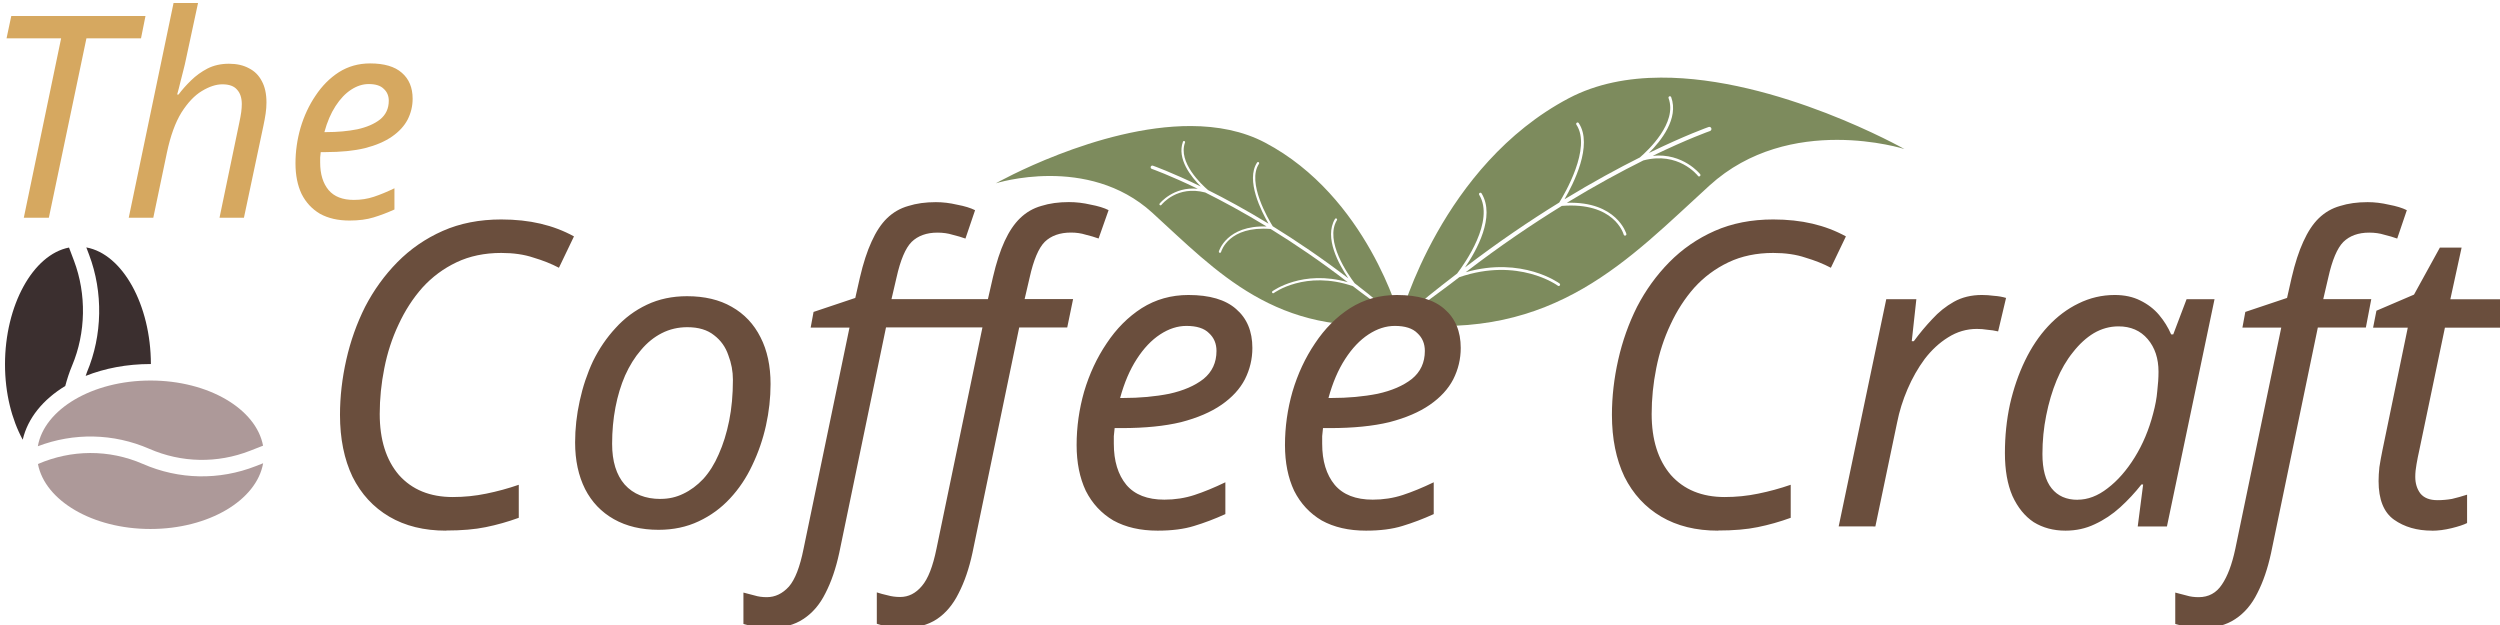 <?xml version="1.0" encoding="UTF-8" standalone="no"?>
<!-- Created with Inkscape (http://www.inkscape.org/) -->

<svg
   width="1024"
   height="256"
   viewBox="0 0 270.933 67.733"
   version="1.1"
   id="svg1"
   inkscape:version="1.3.2 (091e20e, 2023-11-25, custom)"
   sodipodi:docname="drawing.svg"
   xmlns:inkscape="http://www.inkscape.org/namespaces/inkscape"
   xmlns:sodipodi="http://sodipodi.sourceforge.net/DTD/sodipodi-0.dtd"
   xmlns="http://www.w3.org/2000/svg"
   xmlns:svg="http://www.w3.org/2000/svg">
  <sodipodi:namedview
     id="namedview1"
     pagecolor="#ffffff"
     bordercolor="#000000"
     borderopacity="0.25"
     inkscape:showpageshadow="2"
     inkscape:pageopacity="0.0"
     inkscape:pagecheckerboard="0"
     inkscape:deskcolor="#d1d1d1"
     inkscape:document-units="px"
     showguides="true"
     inkscape:zoom="0.82650072"
     inkscape:cx="618.87424"
     inkscape:cy="384.1497"
     inkscape:window-width="1920"
     inkscape:window-height="974"
     inkscape:window-x="-11"
     inkscape:window-y="-11"
     inkscape:window-maximized="1"
     inkscape:current-layer="layer1">
    <inkscape:page
       x="0"
       y="0"
       width="270.933"
       height="67.733"
       id="page45"
       margin="0"
       bleed="0"
       inkscape:export-filename="logo.svg"
       inkscape:export-xdpi="96"
       inkscape:export-ydpi="96" />
  </sodipodi:namedview>
  <defs
     id="defs1">
    <clipPath
       clipPathUnits="userSpaceOnUse"
       id="clipPath29">
      <path
         d="M 0,0 H 500 V 500 H 0 Z"
         transform="translate(-391.146,-222.605)"
         id="path29" />
    </clipPath>
    <clipPath
       clipPathUnits="userSpaceOnUse"
       id="clipPath9">
      <path
         d="M 0,500 H 500 V 0 H 0 Z"
         transform="translate(-209.785,-327.26)"
         id="path9" />
    </clipPath>
    <clipPath
       clipPathUnits="userSpaceOnUse"
       id="clipPath7">
      <path
         d="M 0,500 H 500 V 0 H 0 Z"
         transform="translate(-193.504,-319.363)"
         id="path7" />
    </clipPath>
    <clipPath
       clipPathUnits="userSpaceOnUse"
       id="clipPath5">
      <path
         d="M 0,500 H 500 V 0 H 0 Z"
         transform="translate(-345.661,-256.496)"
         id="path5" />
    </clipPath>
    <clipPath
       clipPathUnits="userSpaceOnUse"
       id="clipPath3">
      <path
         d="M 0,500 H 500 V 0 H 0 Z"
         transform="translate(-261.574,-323.64)"
         id="path3" />
    </clipPath>
  </defs>
  <g
     inkscape:label="header logo"
     inkscape:groupmode="layer"
     id="layer1"
     transform="matrix(6.87,0,0,6.87,-386.112,-839.316)">
    <g
       id="g1">
      <g
         id="g19"
         inkscape:export-filename="logo.svg"
         inkscape:export-xdpi="341.94"
         inkscape:export-ydpi="341.94"
         transform="matrix(1.037,0,0,1.053,-12.51,-12.208)">
        <g
           id="g18"
           transform="matrix(-0.189,0,0,0.189,102.884,108.253)">
          <path
             id="path28"
             clip-path="url(#clipPath29)"
             style="display:inline;fill:#7d8b5d;fill-opacity:1;fill-rule:nonzero;stroke:none"
             d="M 47.577,43.076 C 41.62,43.05 35.819,41.999 30.729,39.355 7.46,27.268 2.6389722e-4,-0.003 2.6389722e-4,-0.003 L -0.155,-0.849 C 4.572,3.5 5.621,4.187 10.316,7.787 c 1.395,1.804 6.92,9.466 4.038,14.167 -0.074,0.12 -0.039,0.274 0.081,0.348 0.119,0.073 0.279,0.033 0.355,-0.087 2.573,-4.198 -0.933,-10.314 -3.03,-13.333 6.093,4.588 11.917,8.459 17.234,11.69 0.946,1.5 5.95,9.837 3.136,14.024 -0.078,0.117 -0.043,0.276 0.075,0.355 0.117,0.078 0.277,0.049 0.355,-0.068 2.667,-3.968 -1.01,-11.025 -2.613,-13.731 5.192,3.116 9.869,5.606 13.793,7.541 1.48,1.253 6.9,6.229 5.251,10.683 -0.049,0.132 0.017,0.281 0.149,0.33 0.13,0.049 0.281,-0.017 0.33,-0.149 1.432,-3.865 -1.897,-7.927 -4.081,-10.06 6.702,3.216 10.829,4.648 10.938,4.685 0.201,0.067 0.417,-0.037 0.485,-0.236 0.068,-0.201 -0.042,-0.424 -0.243,-0.492 -0.106,-0.036 -4.047,-1.403 -10.477,-4.467 5.562,0.548 8.644,-3.265 8.679,-3.31 0.087,-0.111 0.066,-0.268 -0.044,-0.355 -0.061,-0.048 -0.136,-0.063 -0.205,-0.05 -0.059,0.011 -0.109,0.042 -0.149,0.093 -0.15,0.19 -3.615,4.44 -9.992,2.794 -3.957,-1.941 -8.707,-4.46 -13.999,-7.634 9.135,0.309 10.872,-5.537 10.888,-5.599 0.038,-0.136 -0.044,-0.274 -0.18,-0.311 -0.039,-0.011 -0.075,-0.013 -0.112,-0.006 -0.093,0.017 -0.172,0.09 -0.199,0.187 -0.068,0.245 -1.781,5.909 -11.317,5.17 C 24.048,16.677 18.103,12.721 11.884,8.017 22.211,10.918 28.978,6.041 29.049,5.988 c 0.113,-0.084 0.134,-0.242 0.05,-0.355 -0.085,-0.112 -0.242,-0.136 -0.355,-0.05 -0.071,0.053 -7.217,5.193 -18.037,1.537 C 6.055,3.551 4.794,3.075 0.1,-1.229 28.178,-4.46 41.845,10.515 56.474,23.633 c 14.686,13.169 35.656,6.576 35.656,6.576 0,0 -23.276,12.96 -44.553,12.866 z"
             transform="matrix(-0.44,0,0,-0.44,81.031,127.552)" />
          <path
             id="path17"
             clip-path="url(#clipPath29)"
             style="display:inline;fill:#7d8b5d;fill-opacity:1;fill-rule:nonzero;stroke:none"
             d="m 47.577,43.076 c 21.277,0.093 44.557,-12.864 44.557,-12.864 0,0 -20.972,6.59 -35.658,-6.579 C 41.835,10.505 28.157,-4.481 0.033,-1.217 4.641,2.993 6.094,3.583 10.708,7.123 21.528,10.779 28.668,5.632 28.739,5.579 c 0.113,-0.086 0.28,-0.058 0.365,0.054 0.084,0.113 0.059,0.273 -0.054,0.357 -0.071,0.053 -6.835,4.926 -17.162,2.025 6.219,4.704 12.161,8.663 17.573,11.948 9.536,0.739 11.244,-4.93 11.312,-5.175 0.027,-0.097 0.109,-0.161 0.202,-0.178 0.037,-0.007 0.077,-0.011 0.116,0 0.136,0.037 0.216,0.182 0.178,0.318 -0.016,0.062 -1.75,5.903 -10.885,5.594 5.292,3.174 10.039,5.693 13.996,7.634 6.377,1.646 9.843,-2.603 9.993,-2.793 0.04,-0.051 0.088,-0.082 0.147,-0.093 0.069,-0.013 0.148,-0.001 0.209,0.047 0.11,0.087 0.126,0.246 0.039,0.357 -0.035,0.045 -3.12,3.861 -8.682,3.313 6.43,3.064 10.376,4.433 10.482,4.469 0.201,0.068 0.309,0.28 0.241,0.481 -0.068,0.199 -0.288,0.308 -0.489,0.241 -0.109,-0.037 -4.23,-1.462 -10.932,-4.678 2.184,2.133 5.505,6.19 4.073,10.055 -0.049,0.132 -0.196,0.196 -0.326,0.147 -0.132,-0.049 -0.196,-0.194 -0.147,-0.326 1.649,-4.454 -3.773,-9.431 -5.253,-10.684 -3.924,-1.935 -8.595,-4.425 -13.787,-7.541 1.603,2.706 5.274,9.765 2.607,13.733 -0.078,0.117 -0.24,0.148 -0.357,0.07 -0.118,-0.079 -0.148,-0.24 -0.07,-0.357 2.814,-4.187 -2.188,-12.52 -3.134,-14.02 C 23.678,17.346 17.849,13.472 11.756,8.884 c 2.097,3.019 5.607,9.139 3.034,13.337 -0.076,0.12 -0.238,0.151 -0.357,0.078 -0.12,-0.074 -0.152,-0.229 -0.078,-0.349 C 17.237,17.249 11.715,9.594 10.32,7.79 5.619,4.186 4.553,3.356 -0.192,-1.015 L 0.002,8.8110684e-4 c 0,0 7.463,27.264 30.732,39.351 5.09,2.644 10.886,3.698 16.844,3.724 z"
             transform="matrix(0.353,0,0,-0.353,81.101,127.644)" />
        </g>
      </g>
      <path
         d="m 56.977,124.609 0.593,-2.808 h -0.867 l 0.075,-0.349 h 2.132 l -0.071,0.349 h -0.867 l -0.597,2.808 z m 1.667,0 0.712,-3.361 h 0.389 l -0.19,0.871 q -0.018,0.088 -0.044,0.186 -0.022,0.093 -0.049,0.19 -0.022,0.093 -0.049,0.186 h 0.022 q 0.084,-0.111 0.199,-0.221 0.115,-0.111 0.261,-0.186 0.15,-0.075 0.341,-0.075 0.186,0 0.318,0.071 0.133,0.066 0.203,0.199 0.075,0.133 0.075,0.336 0,0.084 -0.013,0.172 -0.013,0.088 -0.035,0.19 l -0.31,1.442 H 60.086 l 0.314,-1.486 q 0.022,-0.102 0.031,-0.168 0.009,-0.071 0.009,-0.124 0,-0.146 -0.075,-0.226 -0.071,-0.084 -0.234,-0.084 -0.15,0 -0.327,0.106 -0.172,0.102 -0.323,0.336 -0.146,0.234 -0.23,0.624 l -0.217,1.022 z m 3.507,0.044 q -0.274,0 -0.469,-0.106 -0.19,-0.111 -0.292,-0.31 -0.097,-0.203 -0.097,-0.478 0,-0.283 0.08,-0.557 0.084,-0.279 0.239,-0.504 0.155,-0.23 0.371,-0.367 0.221,-0.137 0.495,-0.137 0.336,0 0.504,0.146 0.172,0.146 0.172,0.407 0,0.172 -0.08,0.327 -0.08,0.15 -0.248,0.265 -0.168,0.115 -0.429,0.181 -0.261,0.062 -0.628,0.062 h -0.075 q -0.004,0.04 -0.009,0.084 0,0.044 0,0.08 0,0.27 0.133,0.429 0.133,0.155 0.402,0.155 0.168,0 0.318,-0.049 0.15,-0.049 0.327,-0.133 v 0.332 q -0.168,0.075 -0.332,0.124 -0.159,0.049 -0.385,0.049 z m -0.367,-1.384 q 0.265,0 0.491,-0.044 0.226,-0.049 0.363,-0.155 0.137,-0.111 0.137,-0.292 0,-0.115 -0.08,-0.186 -0.075,-0.075 -0.239,-0.075 -0.142,0 -0.279,0.088 -0.137,0.088 -0.248,0.257 -0.111,0.168 -0.177,0.407 z"
         id="text1"
         style="font-style:italic;font-size:4.423px;font-family:'Noto Sans';-inkscape-font-specification:'Noto Sans, Italic';fill:#d6a860;stroke-width:0.276"
         transform="scale(0.993,1.008)"
         aria-label="The" />
      <path
         d="m 63.685,129.506 q -0.524,0 -0.902,-0.219 -0.378,-0.219 -0.584,-0.624 -0.199,-0.411 -0.199,-0.969 0,-0.425 0.1,-0.862 0.1,-0.438 0.299,-0.829 0.206,-0.391 0.511,-0.697 0.312,-0.312 0.723,-0.491 0.411,-0.179 0.929,-0.179 0.338,0 0.624,0.066 0.285,0.066 0.531,0.199 l -0.239,0.491 q -0.179,-0.093 -0.405,-0.159 -0.219,-0.073 -0.511,-0.073 -0.398,0 -0.71,0.146 -0.312,0.146 -0.544,0.398 -0.226,0.252 -0.378,0.577 -0.153,0.318 -0.226,0.683 -0.073,0.358 -0.073,0.716 0,0.604 0.305,0.955 0.312,0.345 0.856,0.345 0.272,0 0.531,-0.053 0.265,-0.053 0.517,-0.139 v 0.517 q -0.259,0.093 -0.524,0.146 -0.259,0.053 -0.63,0.053 z m 3.377,-0.013 q -0.411,0 -0.71,-0.166 -0.299,-0.166 -0.458,-0.471 -0.159,-0.312 -0.159,-0.73 0,-0.325 0.073,-0.65 0.073,-0.332 0.212,-0.624 0.146,-0.292 0.358,-0.517 0.212,-0.232 0.498,-0.365 0.285,-0.133 0.637,-0.133 0.418,0 0.71,0.166 0.299,0.166 0.458,0.478 0.159,0.305 0.159,0.73 0,0.325 -0.073,0.65 -0.073,0.325 -0.219,0.624 -0.139,0.292 -0.352,0.517 -0.212,0.226 -0.498,0.358 -0.285,0.133 -0.637,0.133 z m 0.033,-0.484 q 0.192,0 0.358,-0.08 0.172,-0.08 0.318,-0.232 0.146,-0.159 0.245,-0.385 0.106,-0.232 0.166,-0.524 0.06,-0.292 0.06,-0.643 0,-0.199 -0.073,-0.385 -0.066,-0.192 -0.226,-0.312 -0.159,-0.126 -0.425,-0.126 -0.219,0 -0.405,0.093 -0.186,0.093 -0.332,0.265 -0.146,0.166 -0.252,0.398 -0.1,0.226 -0.153,0.498 -0.053,0.272 -0.053,0.571 0,0.411 0.199,0.637 0.206,0.226 0.571,0.226 z m 1.738,2.023 q -0.126,0 -0.232,-0.02 -0.106,-0.02 -0.192,-0.046 v -0.491 q 0.093,0.026 0.179,0.046 0.086,0.026 0.192,0.026 0.199,0 0.352,-0.166 0.146,-0.166 0.232,-0.59 l 0.73,-3.463 h -0.617 l 0.046,-0.245 0.663,-0.219 0.073,-0.318 q 0.08,-0.338 0.186,-0.564 0.106,-0.232 0.245,-0.365 0.146,-0.139 0.338,-0.192 0.192,-0.06 0.438,-0.06 0.166,0 0.338,0.04 0.179,0.033 0.285,0.086 l -0.153,0.444 q -0.093,-0.033 -0.206,-0.06 -0.106,-0.033 -0.239,-0.033 -0.259,0 -0.411,0.146 -0.146,0.146 -0.239,0.557 l -0.08,0.338 h 1.532 l 0.08,-0.345 q 0.08,-0.338 0.186,-0.564 0.106,-0.226 0.245,-0.358 0.146,-0.139 0.338,-0.192 0.192,-0.06 0.438,-0.06 0.172,0 0.345,0.04 0.179,0.033 0.285,0.086 l -0.159,0.444 q -0.093,-0.033 -0.206,-0.06 -0.106,-0.033 -0.232,-0.033 -0.265,0 -0.418,0.146 -0.146,0.146 -0.239,0.557 l -0.08,0.338 h 0.77 l -0.093,0.444 h -0.763 l -0.743,3.529 q -0.08,0.365 -0.219,0.63 -0.133,0.265 -0.345,0.405 -0.212,0.139 -0.537,0.139 -0.126,0 -0.239,-0.02 -0.106,-0.02 -0.179,-0.046 v -0.491 q 0.08,0.026 0.172,0.046 0.093,0.026 0.199,0.026 0.199,0 0.345,-0.172 0.146,-0.166 0.232,-0.584 l 0.73,-3.463 h -1.532 l -0.743,3.529 q -0.08,0.365 -0.219,0.63 -0.133,0.265 -0.352,0.405 -0.212,0.139 -0.531,0.139 z m 6.156,-1.526 q -0.411,0 -0.703,-0.159 -0.285,-0.166 -0.438,-0.464 -0.146,-0.305 -0.146,-0.716 0,-0.425 0.119,-0.836 0.126,-0.418 0.358,-0.756 0.232,-0.345 0.557,-0.551 0.332,-0.206 0.743,-0.206 0.504,0 0.756,0.219 0.259,0.219 0.259,0.61 0,0.259 -0.119,0.491 -0.119,0.226 -0.371,0.398 -0.252,0.172 -0.643,0.272 -0.391,0.093 -0.942,0.093 h -0.113 q -0.007,0.06 -0.013,0.126 0,0.066 0,0.119 0,0.405 0.199,0.643 0.199,0.232 0.604,0.232 0.252,0 0.478,-0.073 0.226,-0.073 0.491,-0.199 v 0.498 q -0.252,0.113 -0.498,0.186 -0.239,0.073 -0.577,0.073 z m -0.551,-2.076 q 0.398,0 0.736,-0.066 0.338,-0.073 0.544,-0.232 0.206,-0.166 0.206,-0.438 0,-0.172 -0.119,-0.279 -0.113,-0.113 -0.358,-0.113 -0.212,0 -0.418,0.133 -0.206,0.133 -0.371,0.385 -0.166,0.252 -0.265,0.61 z m 3.861,2.076 q -0.411,0 -0.703,-0.159 -0.285,-0.166 -0.438,-0.464 -0.146,-0.305 -0.146,-0.716 0,-0.425 0.119,-0.836 0.126,-0.418 0.358,-0.756 0.232,-0.345 0.557,-0.551 0.332,-0.206 0.743,-0.206 0.504,0 0.756,0.219 0.259,0.219 0.259,0.61 0,0.259 -0.119,0.491 -0.119,0.226 -0.371,0.398 -0.252,0.172 -0.643,0.272 -0.391,0.093 -0.942,0.093 h -0.113 q -0.007,0.06 -0.013,0.126 0,0.066 0,0.119 0,0.405 0.199,0.643 0.199,0.232 0.604,0.232 0.252,0 0.478,-0.073 0.226,-0.073 0.491,-0.199 v 0.498 q -0.252,0.113 -0.498,0.186 -0.239,0.073 -0.577,0.073 z m -0.551,-2.076 q 0.398,0 0.736,-0.066 0.338,-0.073 0.544,-0.232 0.206,-0.166 0.206,-0.438 0,-0.172 -0.119,-0.279 -0.113,-0.113 -0.358,-0.113 -0.212,0 -0.418,0.133 -0.206,0.133 -0.371,0.385 -0.166,0.252 -0.265,0.61 z m 6.143,2.076 q -0.524,0 -0.902,-0.219 -0.378,-0.219 -0.584,-0.624 -0.199,-0.411 -0.199,-0.969 0,-0.425 0.1,-0.862 0.1,-0.438 0.299,-0.829 0.206,-0.391 0.511,-0.697 0.312,-0.312 0.723,-0.491 0.411,-0.179 0.929,-0.179 0.338,0 0.624,0.066 0.285,0.066 0.531,0.199 l -0.239,0.491 q -0.179,-0.093 -0.405,-0.159 -0.219,-0.073 -0.511,-0.073 -0.398,0 -0.71,0.146 -0.312,0.146 -0.544,0.398 -0.226,0.252 -0.378,0.577 -0.153,0.318 -0.226,0.683 -0.073,0.358 -0.073,0.716 0,0.604 0.305,0.955 0.312,0.345 0.856,0.345 0.272,0 0.531,-0.053 0.265,-0.053 0.517,-0.139 v 0.517 q -0.259,0.093 -0.524,0.146 -0.259,0.053 -0.63,0.053 z m 1.917,-0.066 0.756,-3.556 h 0.478 l -0.073,0.657 h 0.033 q 0.139,-0.186 0.292,-0.345 0.153,-0.166 0.345,-0.272 0.192,-0.106 0.444,-0.106 0.093,0 0.192,0.013 0.106,0.007 0.192,0.033 l -0.126,0.524 q -0.086,-0.02 -0.172,-0.026 -0.08,-0.013 -0.166,-0.013 -0.245,0 -0.458,0.133 -0.206,0.126 -0.371,0.338 -0.159,0.212 -0.272,0.471 -0.113,0.259 -0.166,0.524 l -0.345,1.625 z m 3.602,0.066 q -0.285,0 -0.504,-0.133 -0.212,-0.139 -0.338,-0.411 -0.119,-0.272 -0.119,-0.67 0,-0.398 0.08,-0.763 0.086,-0.371 0.239,-0.683 0.153,-0.312 0.365,-0.537 0.219,-0.232 0.484,-0.358 0.272,-0.133 0.577,-0.133 0.232,0 0.405,0.086 0.179,0.086 0.299,0.226 0.119,0.139 0.192,0.305 h 0.033 l 0.212,-0.551 h 0.444 l -0.756,3.556 h -0.464 l 0.086,-0.657 h -0.027 q -0.153,0.192 -0.338,0.358 -0.186,0.166 -0.405,0.265 -0.212,0.1 -0.464,0.1 z m 0.192,-0.484 q 0.245,0 0.478,-0.179 0.239,-0.179 0.431,-0.484 0.192,-0.305 0.292,-0.683 0.053,-0.192 0.066,-0.352 0.02,-0.166 0.02,-0.305 0,-0.312 -0.172,-0.511 -0.172,-0.199 -0.464,-0.199 -0.206,0 -0.391,0.106 -0.179,0.106 -0.332,0.299 -0.153,0.186 -0.259,0.438 -0.106,0.252 -0.166,0.551 -0.06,0.292 -0.06,0.604 0,0.358 0.146,0.537 0.146,0.179 0.411,0.179 z m 1.977,2.01 q -0.126,0 -0.232,-0.02 -0.106,-0.02 -0.192,-0.046 v -0.491 q 0.093,0.026 0.179,0.046 0.086,0.026 0.192,0.026 0.239,0 0.371,-0.199 0.133,-0.192 0.212,-0.557 l 0.73,-3.463 h -0.617 l 0.046,-0.245 0.663,-0.219 0.073,-0.318 q 0.08,-0.338 0.186,-0.564 0.106,-0.232 0.245,-0.365 0.146,-0.139 0.338,-0.192 0.192,-0.06 0.438,-0.06 0.166,0 0.338,0.04 0.179,0.033 0.285,0.086 l -0.153,0.444 q -0.093,-0.033 -0.206,-0.06 -0.106,-0.033 -0.239,-0.033 -0.259,0 -0.411,0.146 -0.146,0.146 -0.239,0.557 l -0.08,0.338 h 0.763 l -0.086,0.444 h -0.763 l -0.743,3.529 q -0.08,0.365 -0.219,0.63 -0.133,0.265 -0.352,0.405 -0.212,0.139 -0.531,0.139 z m 3.655,-1.526 q -0.358,0 -0.604,-0.172 -0.245,-0.172 -0.245,-0.604 0,-0.1 0.013,-0.219 0.02,-0.126 0.046,-0.252 l 0.405,-1.93 h -0.551 l 0.053,-0.265 0.597,-0.252 0.411,-0.736 h 0.345 l -0.179,0.809 h 0.896 l -0.093,0.444 h -0.889 l -0.411,1.937 q -0.02,0.086 -0.04,0.199 -0.02,0.106 -0.02,0.199 0,0.153 0.08,0.259 0.086,0.106 0.272,0.106 0.119,0 0.232,-0.02 0.113,-0.026 0.239,-0.066 v 0.444 q -0.08,0.04 -0.245,0.08 -0.166,0.04 -0.312,0.04 z"
         id="text2"
         style="font-style:italic;font-size:6.634px;font-family:'Noto Sans';-inkscape-font-specification:'Noto Sans, Italic';fill:#6a4e3d;stroke-width:0.276"
         transform="scale(0.993,1.008)"
         aria-label="Coffee Craft" />
      <g
         id="g20"
         transform="matrix(0.056,0,0,0.057,52.818,120.939)"
         style="display:inline">
        <g
           id="g22"
           style="fill:#ad9999;fill-opacity:1">
          <path
             id="path4"
             d="m 0,0 c -29.274,-11.263 -61.295,-10.656 -90.112,1.7 -27.115,11.62 -57.197,11.257 -83.75,-0.061 5.587,-28.704 43.609,-50.93 89.775,-50.93 46.495,0 84.758,22.536 89.921,51.536 z"
             style="fill:#ad9999;fill-opacity:1;fill-rule:nonzero;stroke:none"
             transform="matrix(0.353,0,0,-0.353,132.502,150.615)"
             clip-path="url(#clipPath5)" />
          <path
             id="path2"
             d="m 0,0 c -46.49,0 -84.747,-22.531 -89.917,-51.527 28.526,10.69 60.252,10.288 88.982,-2.028 25.711,-11.012 54.257,-11.547 80.373,-1.511 l 10.373,3.991 C 84.323,-22.3 46.245,0 0,0"
             style="fill:#ad9999;fill-opacity:1;fill-rule:nonzero;stroke:none"
             transform="matrix(0.353,0,0,-0.353,102.838,126.928)"
             clip-path="url(#clipPath3)" />
        </g>
        <g
           id="g21"
           style="fill:#3b2f2f;fill-opacity:1">
          <path
             id="path6"
             d="m 0,0 c 1.464,5.406 3.219,10.762 5.466,16.003 11.012,25.711 11.548,56.036 1.511,82.151 l -3.99,10.374 c -28.776,-5.488 -51.075,-45.344 -51.075,-91.59 0,-22.59 5.351,-43.198 14.146,-59.063 3.95,16.87 16.234,31.57 33.942,42.125"
             style="fill:#3b2f2f;fill-opacity:1;fill-rule:nonzero;stroke:none"
             transform="matrix(0.353,0,0,-0.353,78.824,128.437)"
             clip-path="url(#clipPath7)" />
          <path
             id="path8"
             d="m 0,0 c 15.142,5.924 32.769,9.317 51.789,9.317 0.091,0 0.177,-0.008 0.268,-0.008 C 51.97,55.681 29.474,95.587 0.529,100.74 L 2.774,94.907 C 14.037,65.633 13.431,31.833 1.075,3.015 0.65,2.025 0.392,0.997 0,0"
             style="fill:#3b2f2f;fill-opacity:1;fill-rule:nonzero;stroke:none"
             transform="matrix(0.353,0,0,-0.353,84.568,125.651)"
             clip-path="url(#clipPath9)" />
        </g>
      </g>
    </g>
  </g>
</svg>
